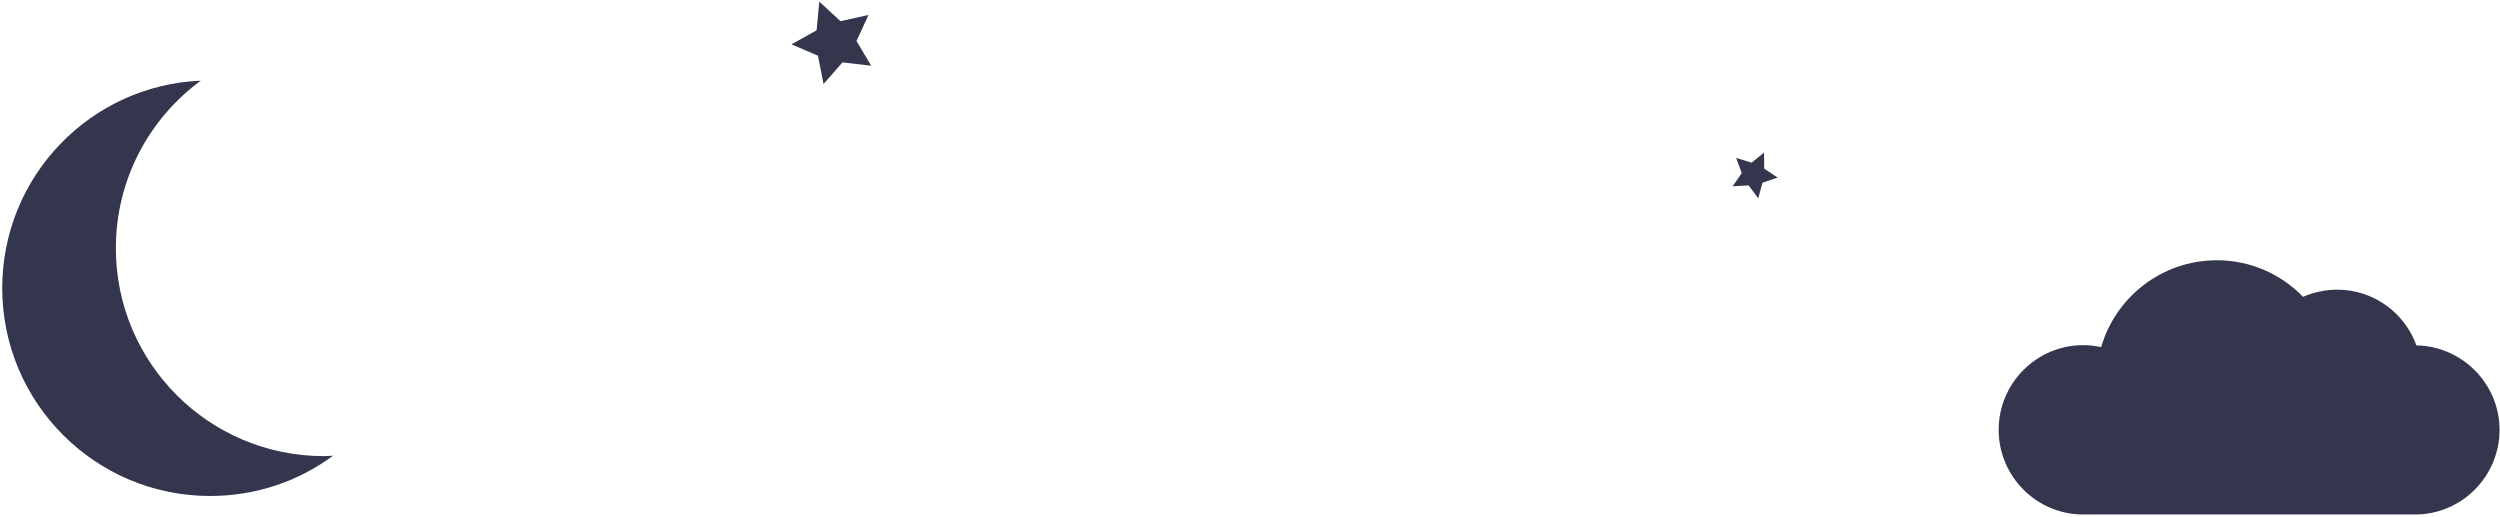 <?xml version="1.0" encoding="utf-8"?>
<!-- Generator: Adobe Illustrator 19.1.0, SVG Export Plug-In . SVG Version: 6.00 Build 0)  -->
<svg version="1.1" id="Layer_1" xmlns="http://www.w3.org/2000/svg" xmlns:xlink="http://www.w3.org/1999/xlink" x="0px" y="0px"
	 viewBox="0 0 1122 232" style="enable-background:new 0 0 1122 232;" xml:space="preserve">
<style type="text/css">
	.st0{fill:#34364E;}
</style>
<path class="st0" d="M1084.5,155c-5.3-14.6-19.2-25-35.6-25c-5.4,0-10.6,1.2-15.3,3.2c-9.8-10.1-23.5-16.4-38.7-16.4
	c-24.6,0-45.4,16.5-51.9,39c-2.6-0.6-5.3-0.9-8.1-0.9c-20.9,0-37.9,17.1-37.9,38s17,38,37.9,38h149c20.9,0,37.9-17.1,37.9-38
	C1121.8,172.3,1105.1,155.4,1084.5,155z"/>
<path class="st0" d="M145.3,204.7c-51.5,0-93.3-41.8-93.3-93.3c0-30.9,15-58.2,38.1-75.2C40.5,38.3,1,79.2,1,129.3
	c0,51.5,41.8,93.3,93.3,93.3c20.7,0,39.8-6.7,55.2-18.1C148.2,204.6,146.8,204.7,145.3,204.7z"/>
<polygon class="st0" points="367.7,0.7 377.2,9.5 389.8,6.7 384.4,18.4 391,29.5 378.1,28 369.6,37.7 367.1,25 355.2,19.9 
	366.5,13.6 "/>
<polygon class="st0" points="779.2,70.9 786.1,73 791.7,68.5 791.8,75.7 797.8,79.7 791,82 789.1,89 784.8,83.2 777.6,83.6 
	781.7,77.7 "/>
</svg>
